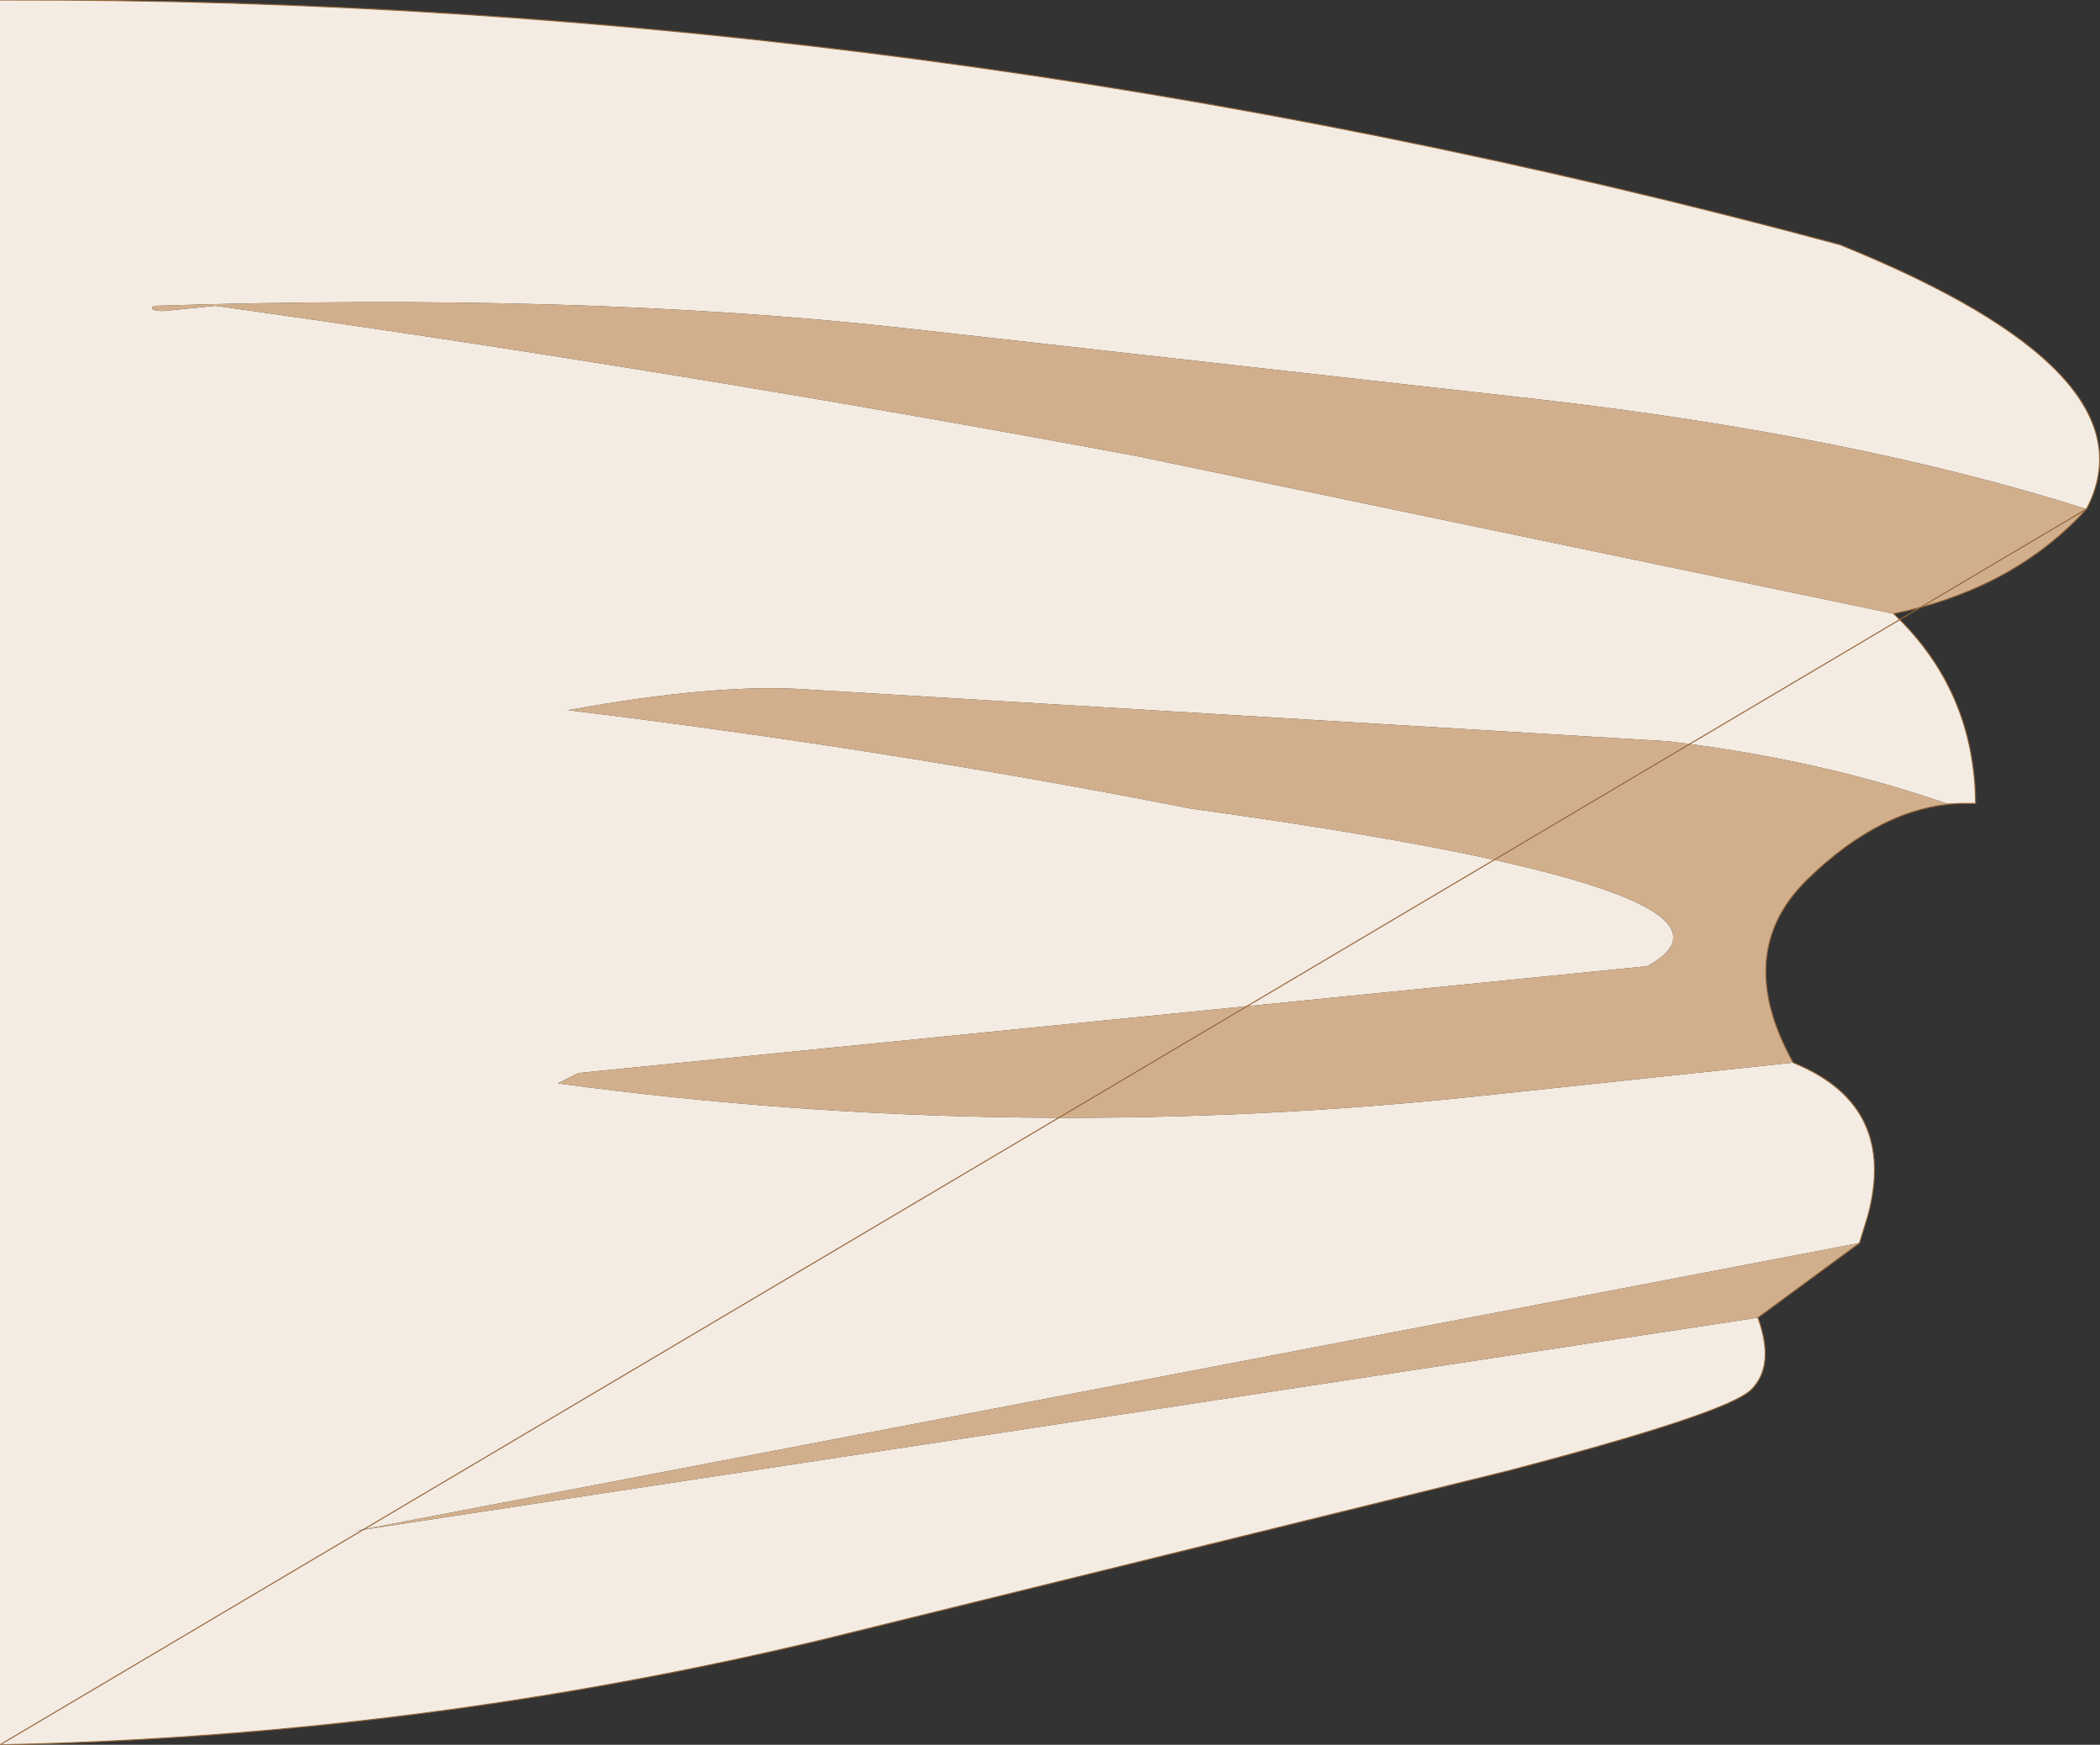 <?xml version="1.0" encoding="UTF-8" standalone="no"?>
<svg xmlns:xlink="http://www.w3.org/1999/xlink" height="84.15px" width="101.3px" xmlns="http://www.w3.org/2000/svg">
  <rect width="100%" height="100%" fill="#333333" stroke="none"/>
  <g transform="matrix(1.0, 0.0, 0.0, 1.0, 50.6, 42.05)">
    <path d="M50.05 -17.5 Q38.85 -21.05 23.55 -22.8 L-7.2 -26.25 Q-22.65 -27.95 -43.2 -27.3 -43.45 -27.05 -42.7 -27.05 L-40.2 -27.3 Q-18.05 -24.2 4.25 -20.05 L40.75 -12.45 Q44.65 -8.75 44.7 -3.3 L43.95 -3.3 43.3 -3.3 Q37.05 -5.45 29.85 -6.3 L-11.7 -8.8 Q-16.05 -9.1 -23.2 -7.8 -7.65 -5.9 6.85 -3.05 35.55 0.9 28.85 4.55 L-22.7 9.7 -23.7 10.2 Q-1.1 13.25 21.8 10.7 L35.9 9.2 Q40.95 11.25 39.5 16.6 L39.1 17.9 -33.55 31.8 34.2 21.5 Q35.05 23.85 33.85 25.0 32.6 26.15 22.1 28.9 L-11.0 37.05 Q-30.5 41.7 -50.6 42.1 L-50.6 -42.05 Q-6.2 -42.2 38.15 -30.25 53.5 -24.05 50.05 -17.5" fill="#f4ece3" fill-rule="evenodd" stroke="none"/>
    <path d="M40.75 -12.45 L4.25 -20.05 Q-18.05 -24.2 -40.2 -27.3 L-42.7 -27.05 Q-43.45 -27.05 -43.2 -27.3 -22.65 -27.95 -7.2 -26.25 L23.55 -22.8 Q38.85 -21.05 50.05 -17.5 46.55 -13.65 40.75 -12.45 M34.2 21.5 L-33.55 31.8 39.1 17.9 34.2 21.5 M35.9 9.2 L21.8 10.7 Q-1.1 13.25 -23.7 10.2 L-22.7 9.7 28.85 4.55 Q35.55 0.9 6.85 -3.05 -7.65 -5.9 -23.2 -7.8 -16.05 -9.1 -11.7 -8.8 L29.85 -6.3 Q37.05 -5.45 43.3 -3.3 L43.95 -3.3 Q40.2 -3.15 36.6 0.35 32.95 3.9 35.9 9.2" fill="#d2af8c" fill-rule="evenodd" stroke="none"/>
    <path d="M50.05 -17.5 Q53.5 -24.05 38.15 -30.25 -6.2 -42.2 -50.6 -42.05 M-50.6 42.1 Q-30.5 41.7 -11.0 37.05 L22.1 28.9 Q32.6 26.15 33.85 25.0 35.05 23.85 34.2 21.5 L39.1 17.9 39.5 16.6 Q40.95 11.25 35.9 9.2 32.95 3.9 36.6 0.35 40.2 -3.15 43.95 -3.3 L44.7 -3.3 Q44.65 -8.75 40.75 -12.45 46.55 -13.65 50.05 -17.5 Z" fill="none" stroke="#926438" stroke-linecap="round" stroke-linejoin="round" stroke-width="0.05"/>
  </g>
</svg>
